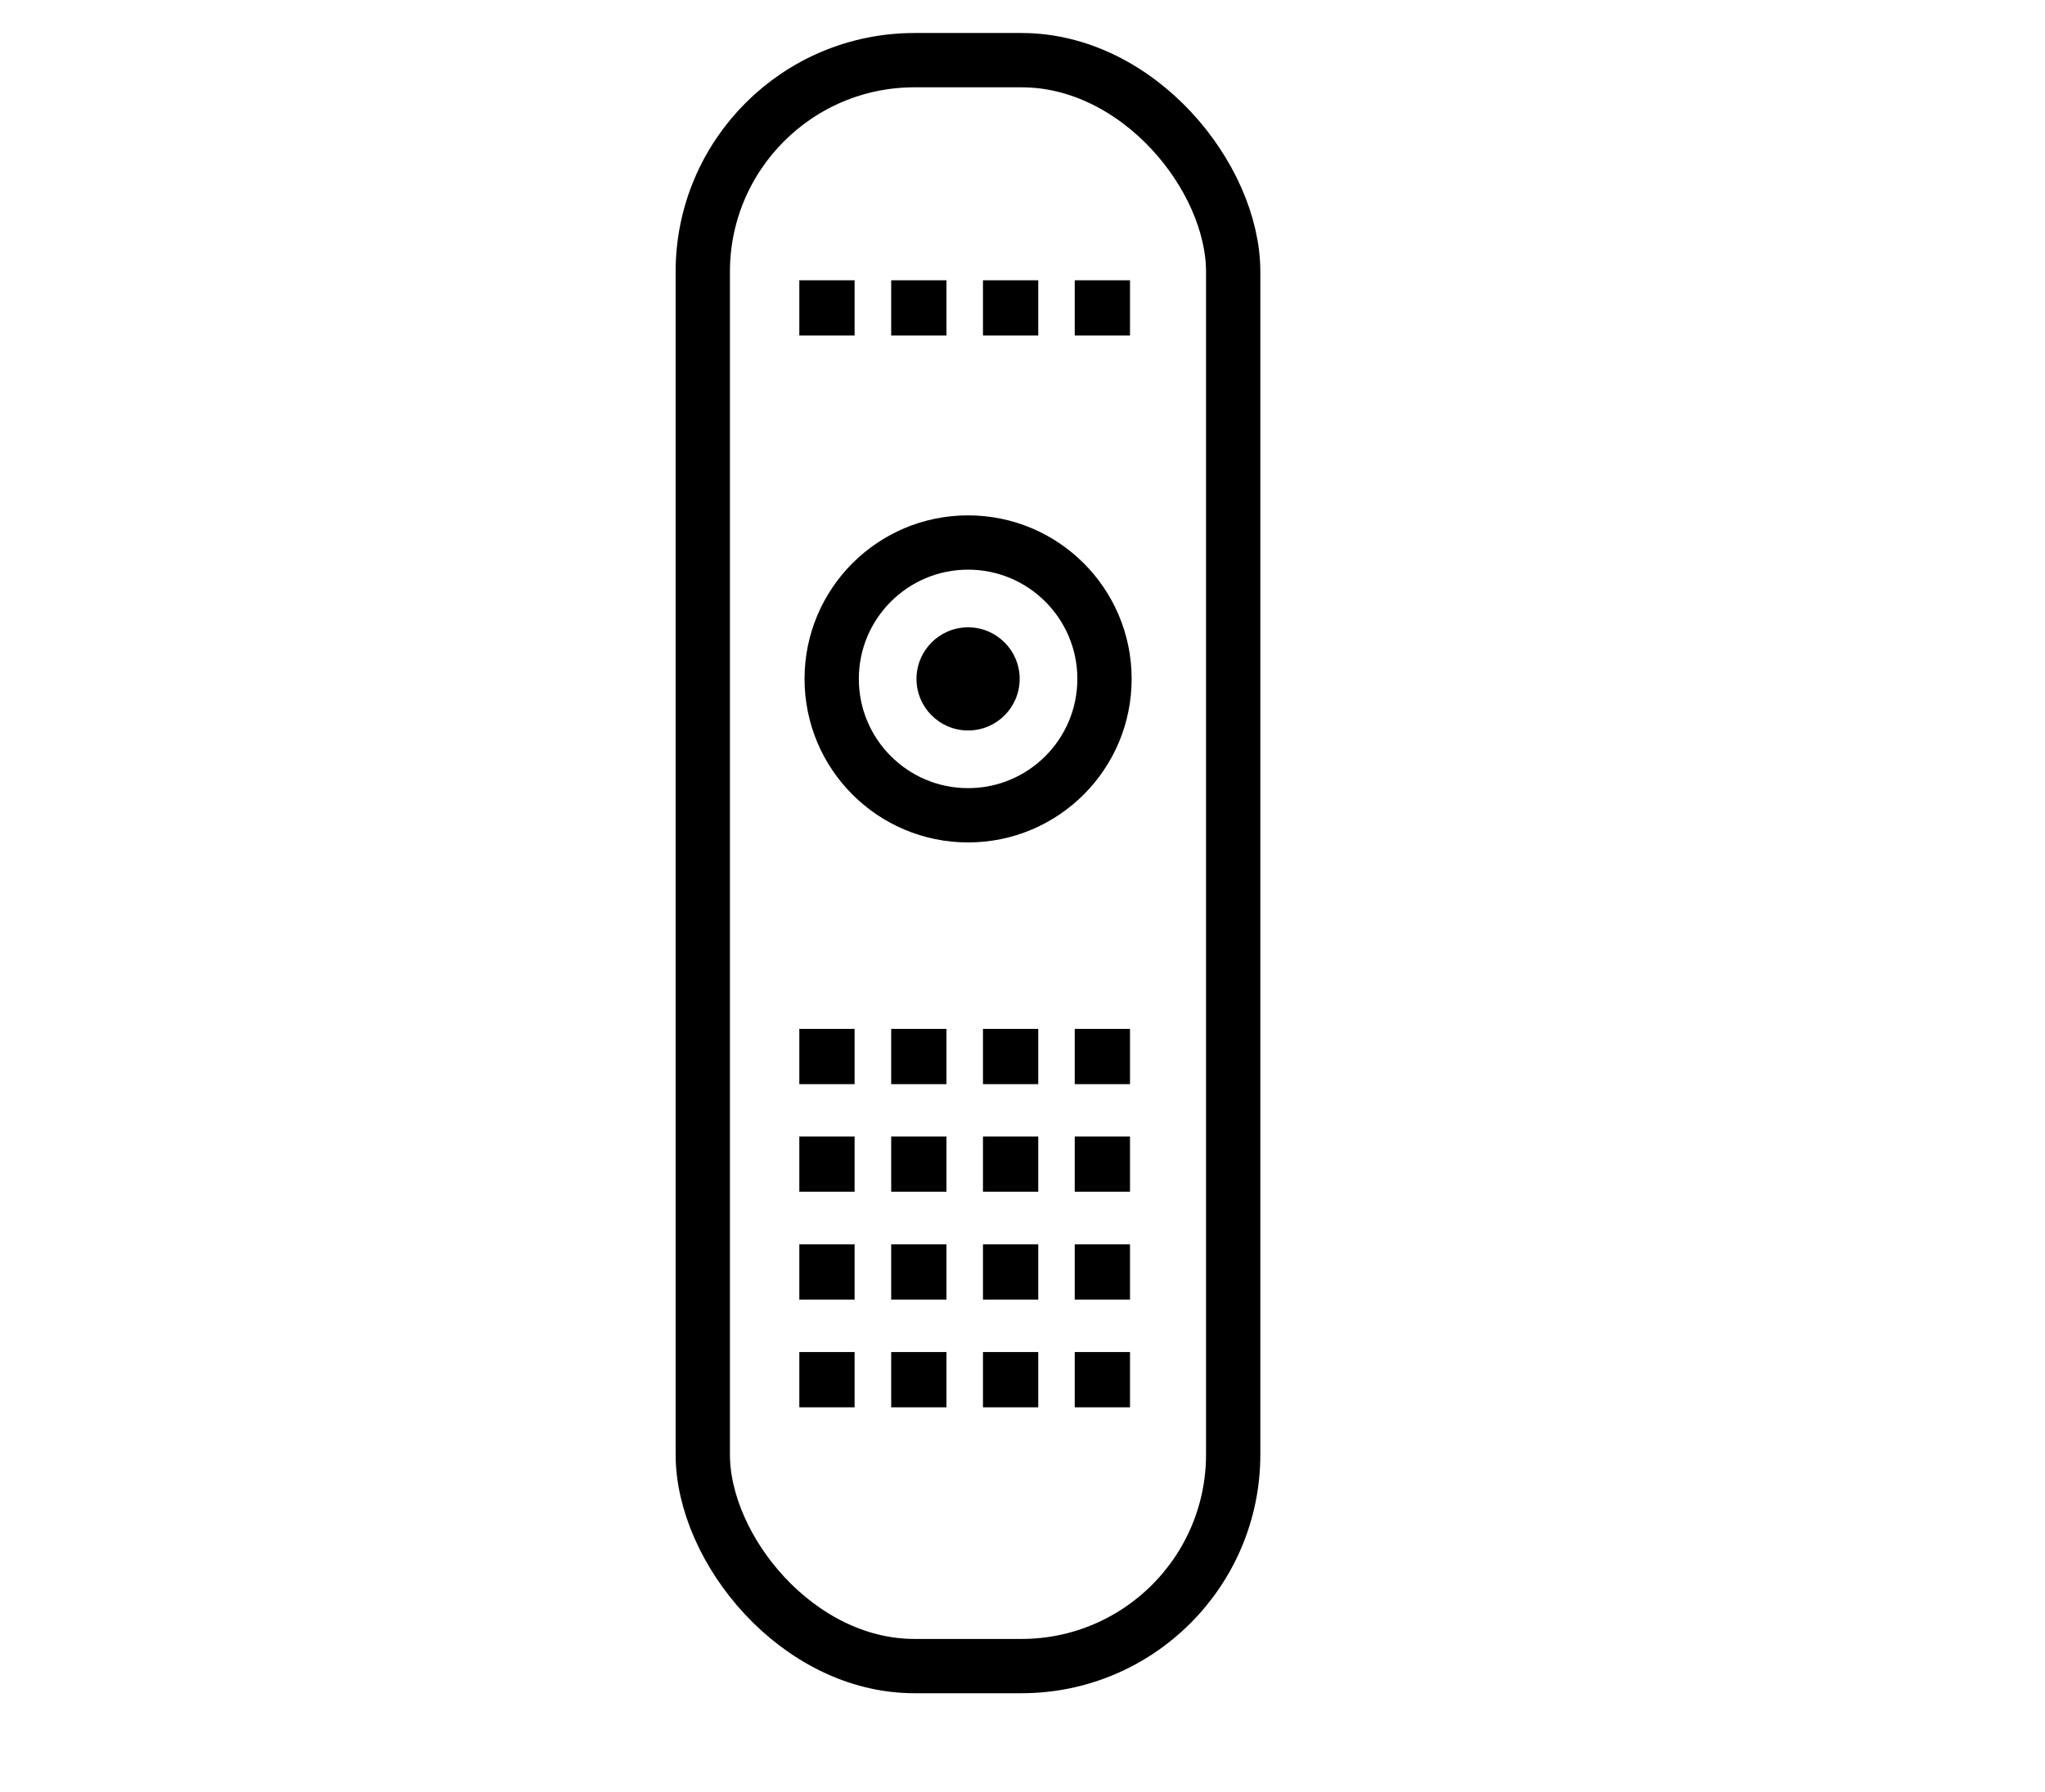 <svg xmlns="http://www.w3.org/2000/svg" viewBox="0 0 188.3 165.03"><title>icon-remote</title><rect width="188.3" height="165.03" style="opacity:0"/><rect x="64.71" y="5.54" width="48.84" height="147.89" rx="19.49" style="fill:none;stroke:#000;stroke-miterlimit:10;stroke-width:5px"/><circle cx="89.14" cy="62.52" r="12.56" style="fill:none;stroke:#000;stroke-miterlimit:10;stroke-width:5px"/><circle cx="89.14" cy="62.52" r="4.75"/><rect x="73.6" y="25.81" width="5.09" height="5.09"/><rect x="82.06" y="25.81" width="5.09" height="5.09"/><rect x="90.51" y="25.81" width="5.09" height="5.09"/><rect x="98.96" y="25.81" width="5.09" height="5.09"/><rect x="73.6" y="94.75" width="5.09" height="5.09"/><rect x="82.06" y="94.75" width="5.09" height="5.09"/><rect x="90.51" y="94.75" width="5.09" height="5.09"/><rect x="98.96" y="94.75" width="5.09" height="5.09"/><rect x="73.6" y="104.66" width="5.09" height="5.09"/><rect x="82.06" y="104.66" width="5.09" height="5.09"/><rect x="90.51" y="104.66" width="5.09" height="5.09"/><rect x="98.96" y="104.66" width="5.09" height="5.09"/><rect x="73.6" y="114.59" width="5.09" height="5.09"/><rect x="82.06" y="114.59" width="5.09" height="5.09"/><rect x="90.51" y="114.59" width="5.09" height="5.09"/><rect x="98.96" y="114.59" width="5.09" height="5.09"/><rect x="73.6" y="124.51" width="5.09" height="5.09"/><rect x="82.06" y="124.51" width="5.09" height="5.09"/><rect x="90.51" y="124.51" width="5.09" height="5.09"/><rect x="98.96" y="124.51" width="5.09" height="5.09"/></svg>